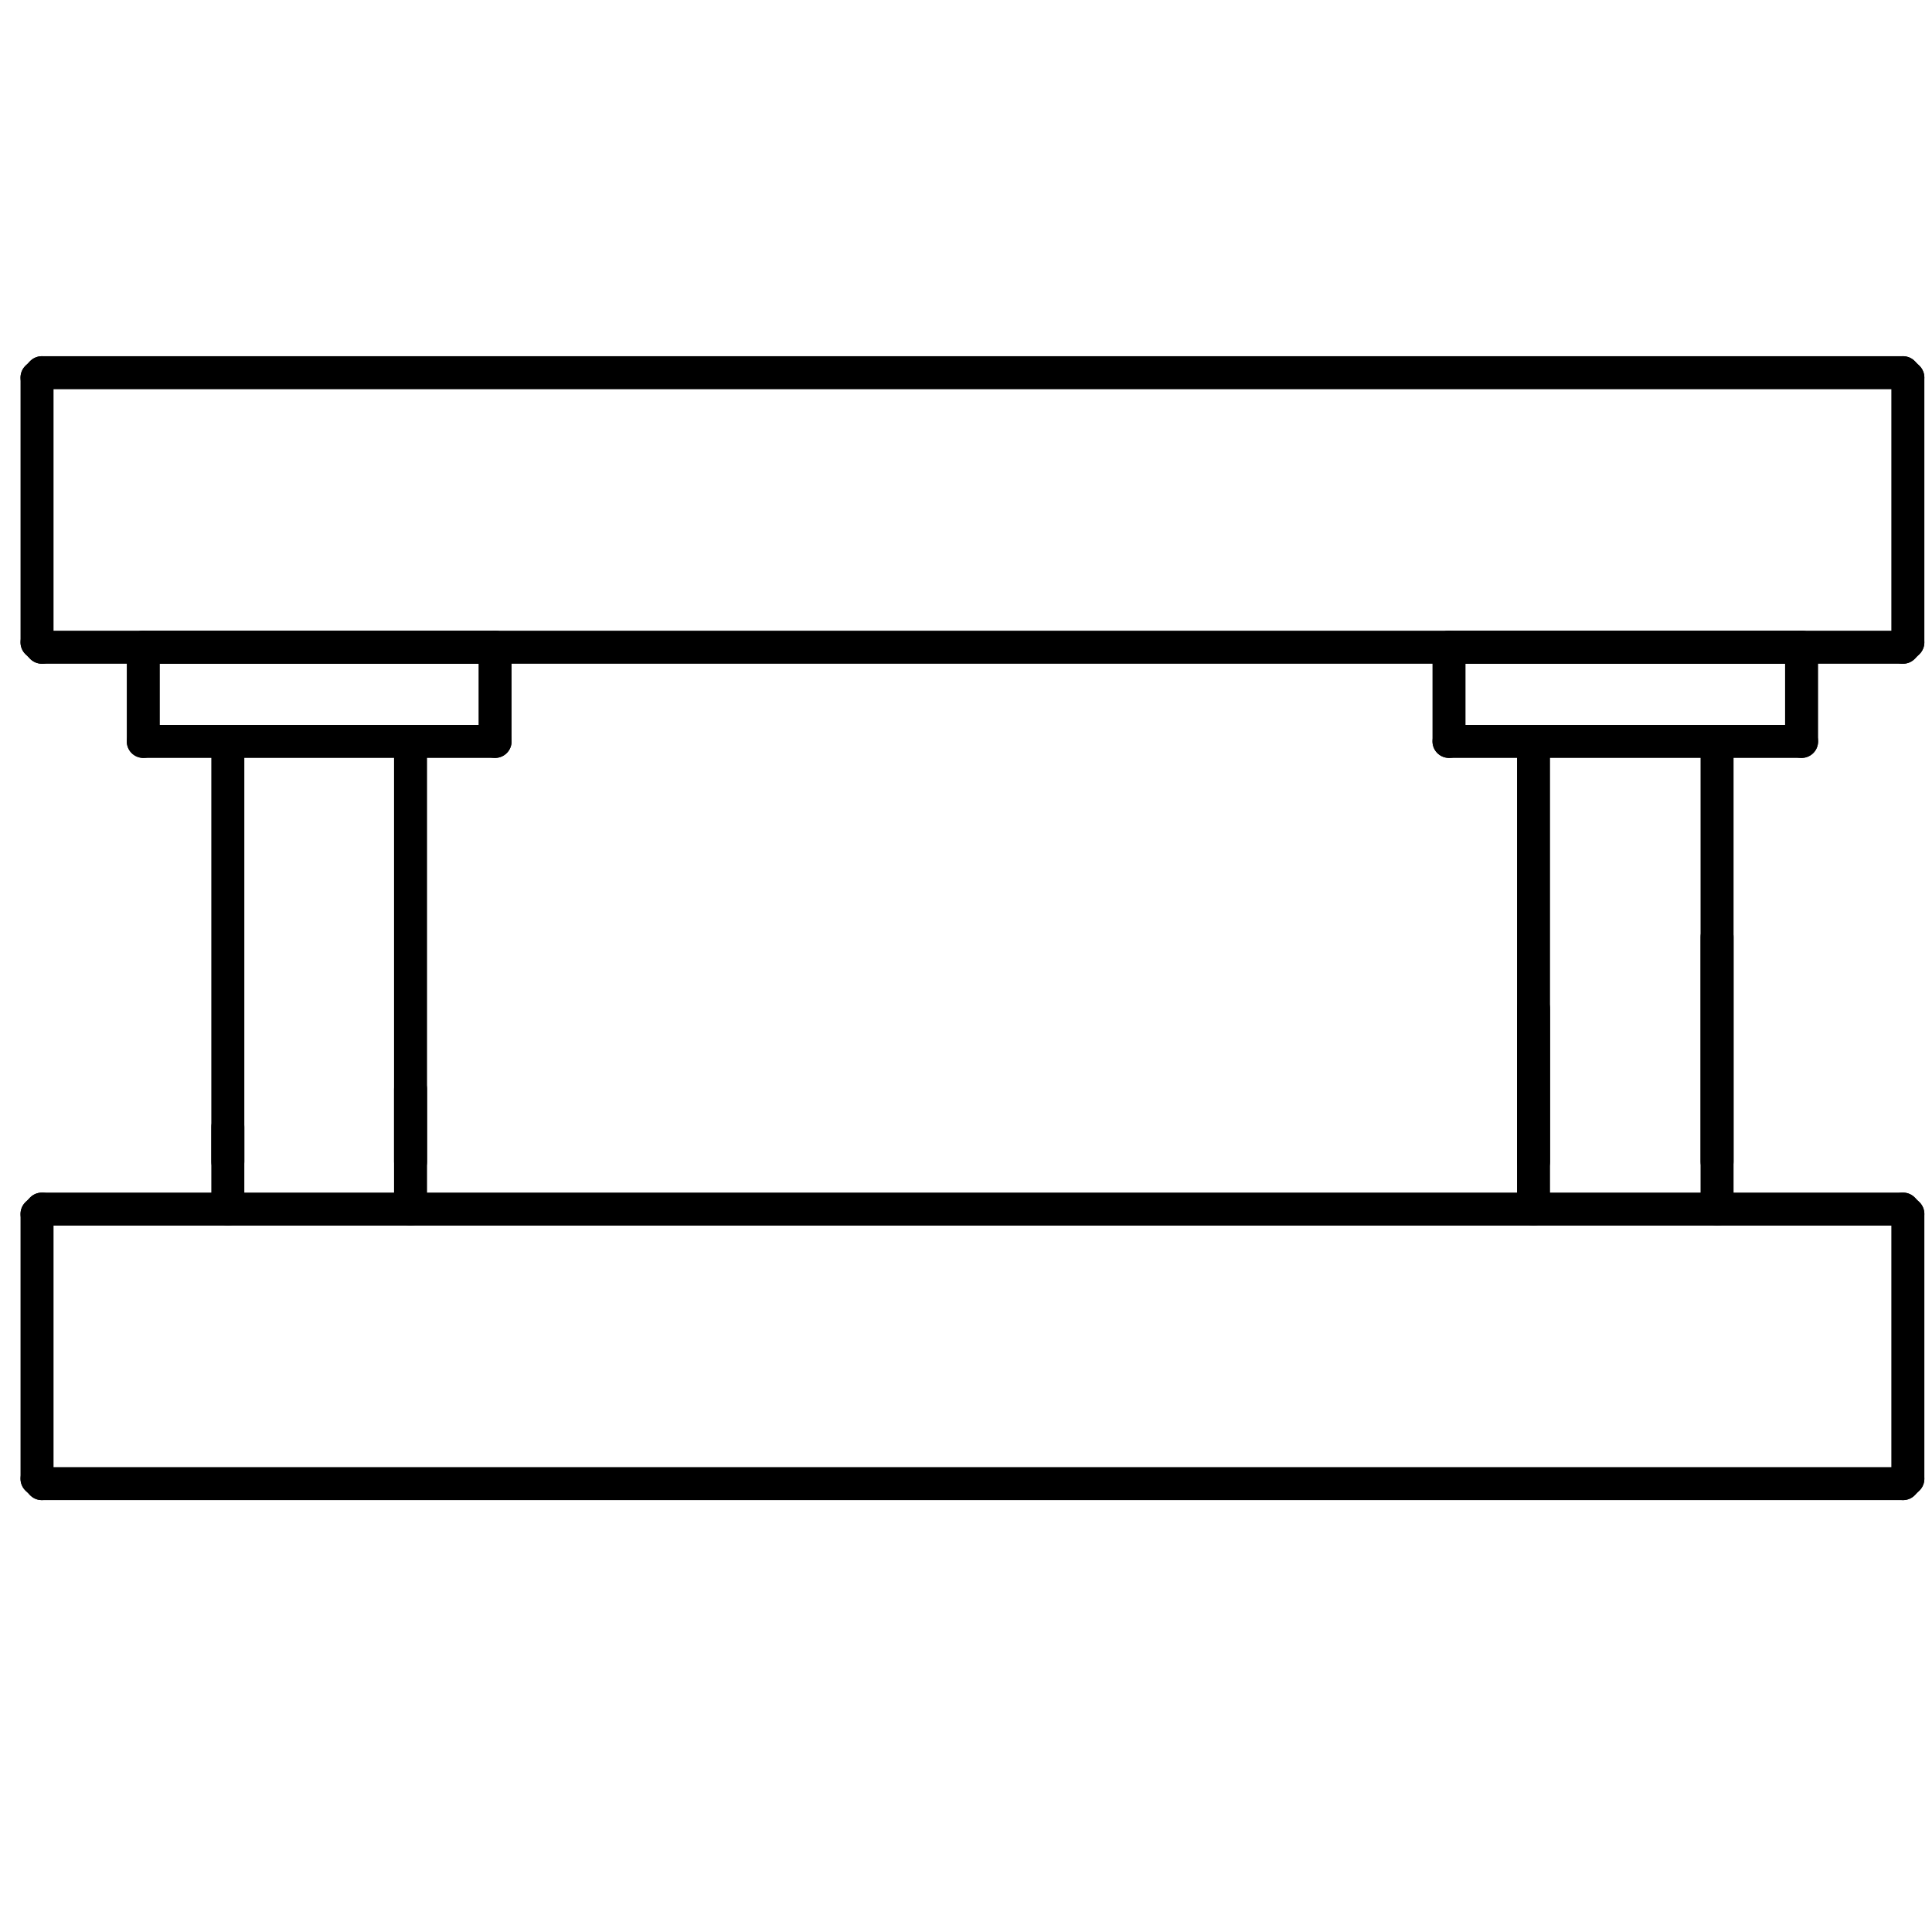 <?xml version="1.0" encoding="utf-8"?>
<!-- Generator: Adobe Illustrator 28.2.0, SVG Export Plug-In . SVG Version: 6.00 Build 0)  -->
<svg version="1.1" xmlns="http://www.w3.org/2000/svg" xmlns:xlink="http://www.w3.org/1999/xlink" x="0px" y="0px"
	 viewBox="0 0 24 24" style="enable-background:new 0 0 24 24;" xml:space="preserve">
<style type="text/css">
	.st0{fill:none;stroke:#000000;stroke-width:0.41;stroke-linecap:round;stroke-linejoin:round;stroke-miterlimit:10;}
</style>
<g id="STRACK_VOLL">
	<g id="LINE">
		<line class="st0" x1="23.64" y1="4.63" x2="0.52" y2="4.63"/>
	</g>
	<g id="LINE_00000104705220181598676380000008825589539338042518_">
		<line class="st0" x1="23.7" y1="7.98" x2="23.64" y2="8.04"/>
	</g>
	<g id="LINE_00000134244470532857484430000002051188667663983035_">
		<line class="st0" x1="0.52" y1="8.04" x2="0.46" y2="7.98"/>
	</g>
	<g id="LINE_00000105389062064286759210000006674356941945024171_">
		<line class="st0" x1="0.52" y1="8.04" x2="23.64" y2="8.04"/>
	</g>
	<g id="LINE_00000108988477021389721990000007656621211644219024_">
		<line class="st0" x1="23.64" y1="4.63" x2="23.7" y2="4.69"/>
	</g>
	<g id="LINE_00000041282166946335210530000017623102186581739688_">
		<line class="st0" x1="23.7" y1="7.98" x2="23.7" y2="4.69"/>
	</g>
	<g id="LINE_00000058565615399746582530000003218221642852825524_">
		<line class="st0" x1="0.46" y1="4.69" x2="0.52" y2="4.63"/>
	</g>
	<g id="LINE_00000077284941499837104730000013818858528447757225_">
		<line class="st0" x1="0.46" y1="4.69" x2="0.46" y2="7.98"/>
	</g>
	<g id="LINE_00000166639079569401509600000012447157104940412807_">
		<line class="st0" x1="23.7" y1="18.37" x2="23.64" y2="18.43"/>
	</g>
	<g id="LINE_00000128454895715471168230000017163399492250511508_">
		<line class="st0" x1="23.64" y1="15.02" x2="23.7" y2="15.08"/>
	</g>
	<g id="LINE_00000125587309240612912360000010281120746634271379_">
		<line class="st0" x1="23.7" y1="18.37" x2="23.7" y2="15.08"/>
	</g>
	<g id="LINE_00000062192859080807215090000000349859174343014532_">
		<line class="st0" x1="0.52" y1="18.43" x2="0.46" y2="18.37"/>
	</g>
	<g id="LINE_00000040561865305777708620000009538222295461153411_">
		<line class="st0" x1="0.46" y1="15.08" x2="0.52" y2="15.02"/>
	</g>
	<g id="LINE_00000158720950146247669860000007049047594067042467_">
		<line class="st0" x1="0.46" y1="15.08" x2="0.46" y2="18.37"/>
	</g>
	<g id="LINE_00000122688826049754419370000002309567101897078946_">
		<line class="st0" x1="23.64" y1="15.02" x2="0.52" y2="15.02"/>
	</g>
	<g id="LINE_00000057128225084876153980000015729661767592917428_">
		<line class="st0" x1="0.52" y1="18.43" x2="23.64" y2="18.43"/>
	</g>
</g>
<g id="STRACK_SCHMAL">
	<g id="LINE_00000001653210532210858030000004954095425867575445_">
		<line class="st0" x1="2.83" y1="14" x2="2.83" y2="15.02"/>
	</g>
	<g id="LINE_00000111892175740947424670000017051153619873243814_">
		<line class="st0" x1="5.1" y1="13.53" x2="5.1" y2="15.02"/>
	</g>
	<g id="LINE_00000170989219468222976960000007361596696169196188_">
		<line class="st0" x1="19.05" y1="12.53" x2="19.05" y2="15.02"/>
	</g>
	<g id="LINE_00000018203746319025547360000003618281694220730815_">
		<line class="st0" x1="21.33" y1="11.64" x2="21.33" y2="15.02"/>
	</g>
	<g id="LINE_00000097477353153576477470000011512867346465547948_">
		<line class="st0" x1="1.78" y1="8.04" x2="6.15" y2="8.04"/>
	</g>
	<g id="LINE_00000013903910491086103180000009474653142029297569_">
		<line class="st0" x1="6.15" y1="8.04" x2="6.15" y2="9.21"/>
	</g>
	<g id="LINE_00000096017035049514107170000004879161491084091317_">
		<line class="st0" x1="6.15" y1="9.21" x2="1.78" y2="9.21"/>
	</g>
	<g id="LINE_00000098913939754254163360000003221658375813937800_">
		<line class="st0" x1="1.78" y1="9.21" x2="1.78" y2="8.04"/>
	</g>
	<g id="LINE_00000011026469172657457730000010924662336218447539_">
		<line class="st0" x1="18" y1="8.04" x2="22.38" y2="8.04"/>
	</g>
	<g id="LINE_00000163049053175347578080000017364058715125896077_">
		<line class="st0" x1="22.38" y1="8.04" x2="22.38" y2="9.21"/>
	</g>
	<g id="LINE_00000096744785406013121430000007430669787647756716_">
		<line class="st0" x1="22.38" y1="9.21" x2="18" y2="9.21"/>
	</g>
	<g id="LINE_00000114059807780444736170000007437733695541883066_">
		<line class="st0" x1="18" y1="9.21" x2="18" y2="8.04"/>
	</g>
	<g id="LINE_00000060014215700983013970000008365258224191293610_">
		<line class="st0" x1="2.83" y1="14.43" x2="2.83" y2="9.21"/>
	</g>
	<g id="LINE_00000067958862353427110030000015785115595269848765_">
		<line class="st0" x1="5.1" y1="14.43" x2="5.1" y2="9.21"/>
	</g>
	<g id="LINE_00000045602600278941204910000003094090981876657324_">
		<line class="st0" x1="19.05" y1="14.43" x2="19.05" y2="9.21"/>
	</g>
	<g id="LINE_00000007414275785202628570000011152663365002854311_">
		<line class="st0" x1="21.33" y1="14.43" x2="21.33" y2="9.21"/>
	</g>
</g>
</svg>
